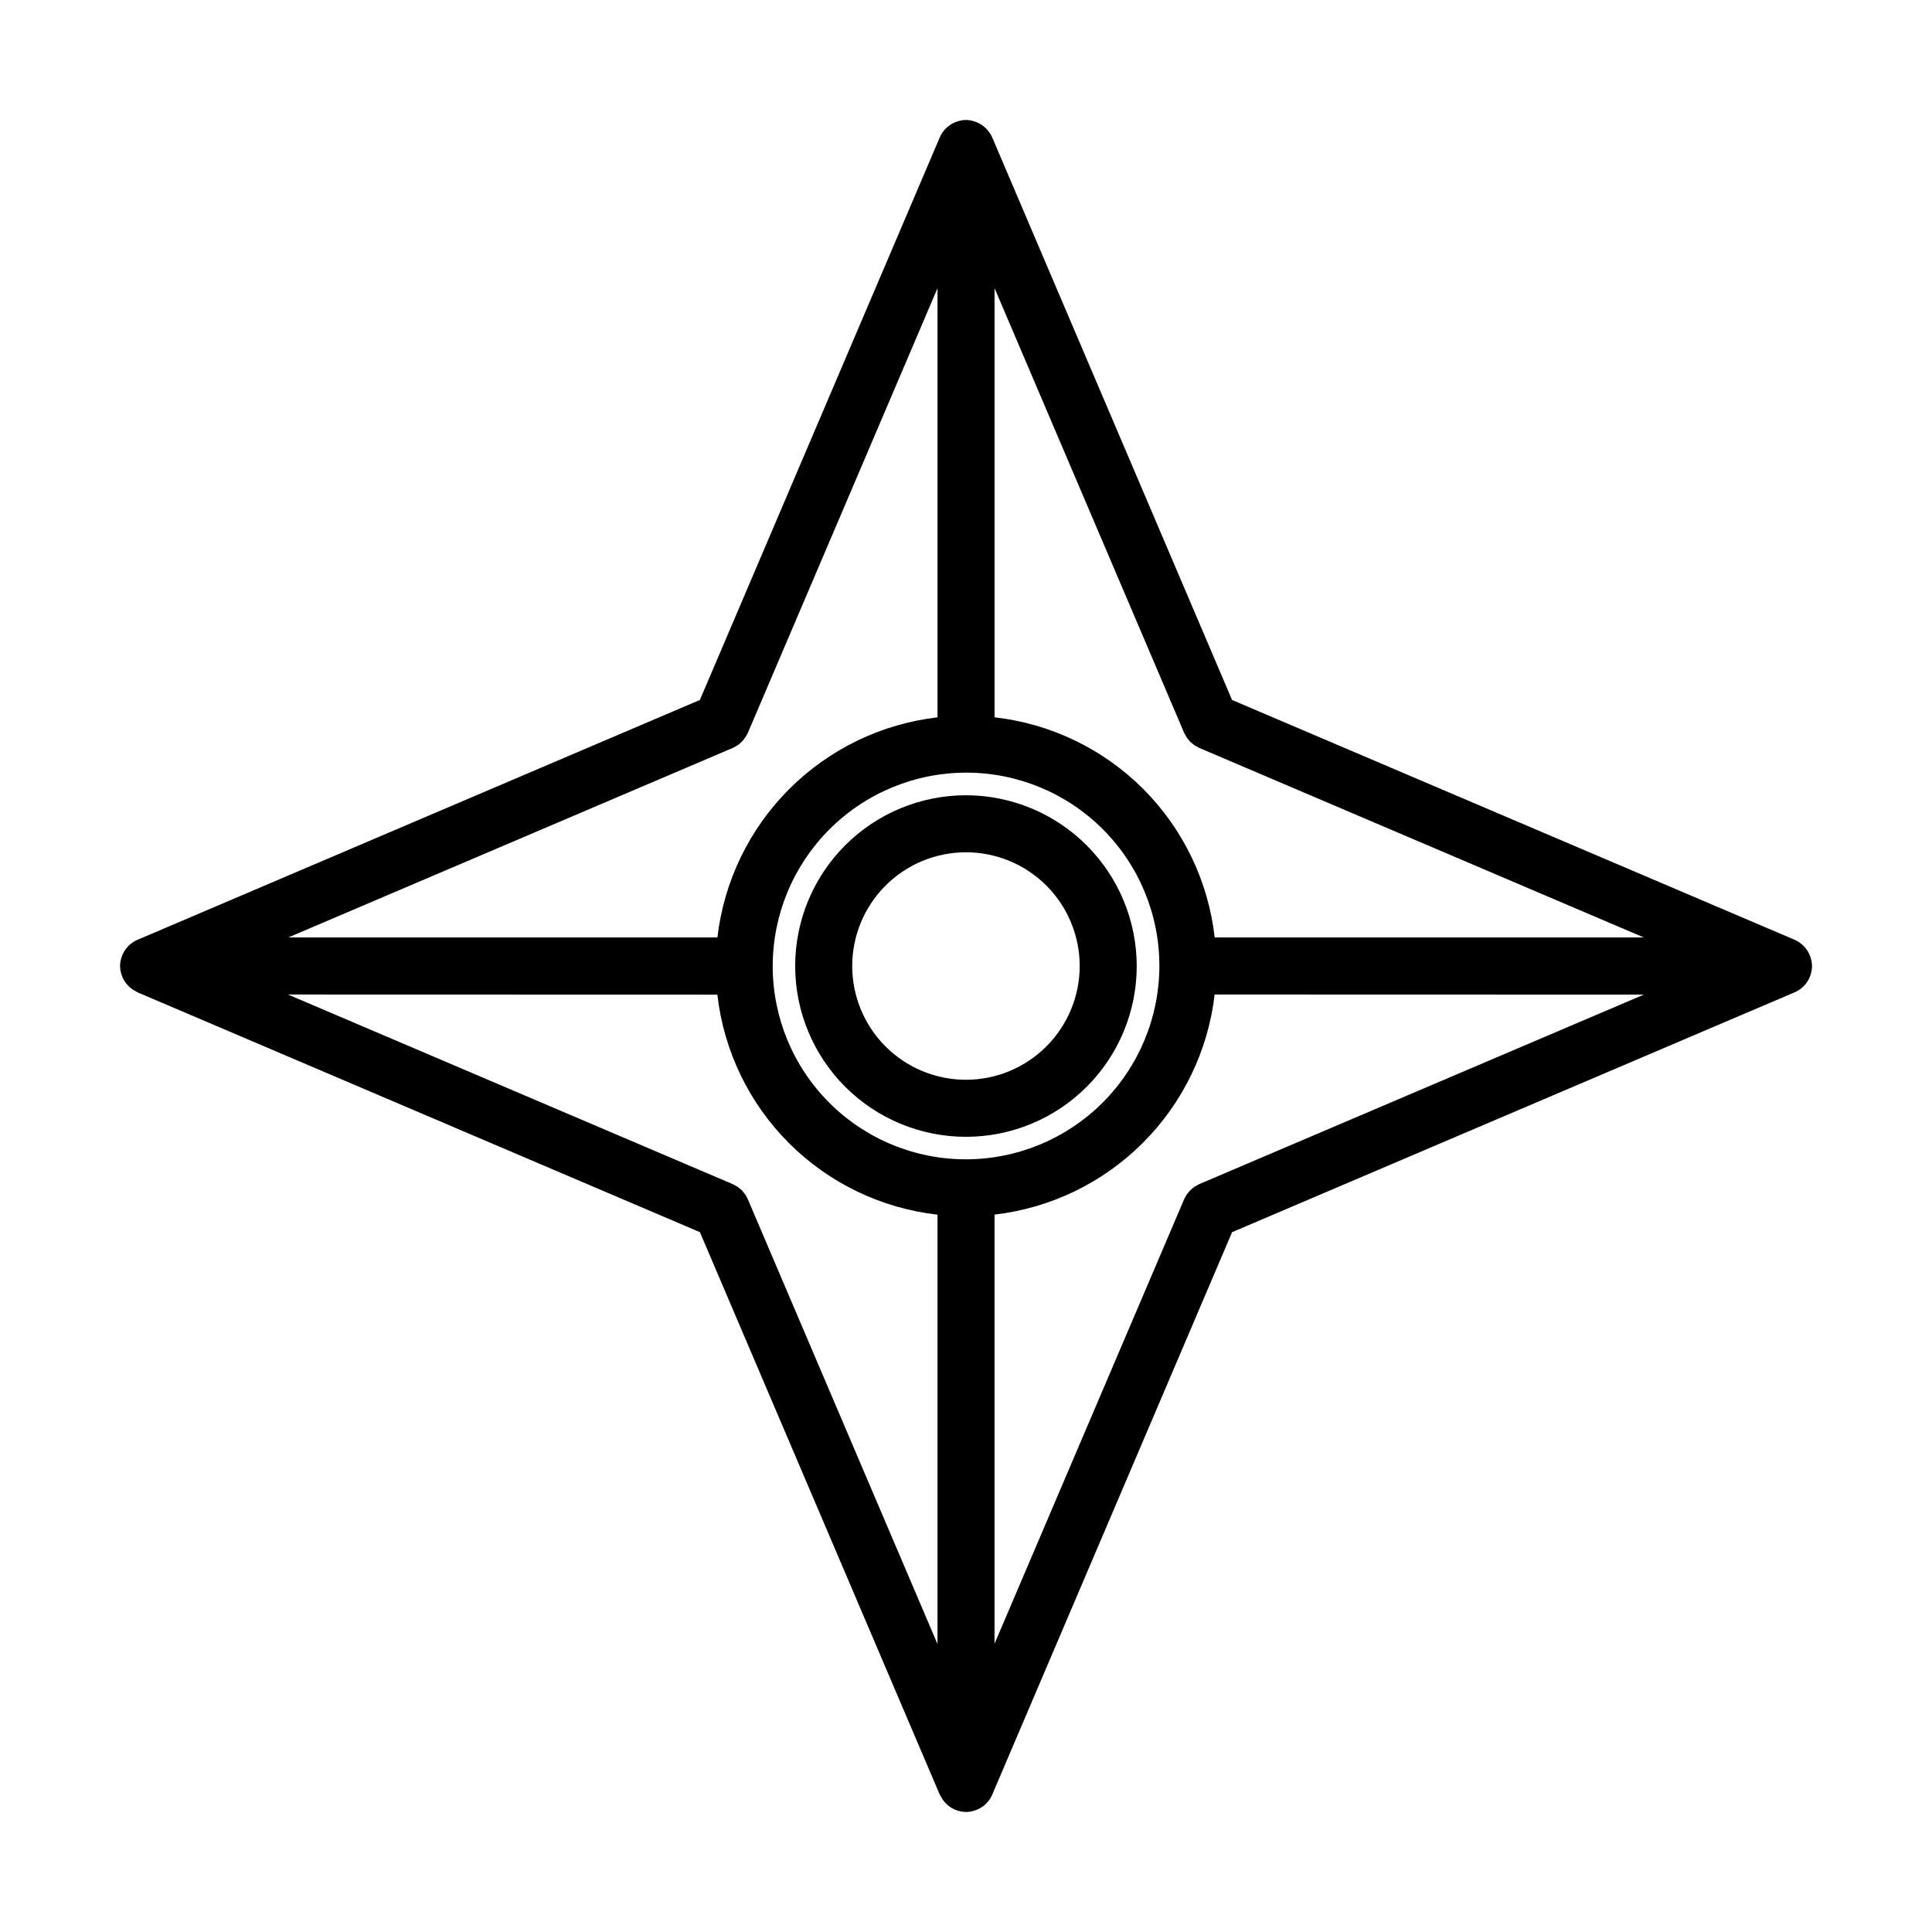 <?xml version="1.0" encoding="UTF-8"?>
<!-- Uploaded to: ICON Repo, www.svgrepo.com, Generator: ICON Repo Mixer Tools -->
<svg fill="#000000" width="800px" height="800px" version="1.1" viewBox="144 144 512 512" xmlns="http://www.w3.org/2000/svg">
 <g>
  <path d="m400 354.75c-12.004 0-23.52 4.766-32.008 13.254-8.488 8.484-13.262 19.996-13.262 32s4.769 23.52 13.258 32.008 20 13.254 32.004 13.254c12.004 0 23.516-4.769 32.004-13.262 8.484-8.488 13.254-20 13.25-32.004-0.016-11.996-4.789-23.496-13.27-31.977-8.484-8.484-19.984-13.258-31.977-13.273zm0 75.398v0.004c-7.996 0-15.664-3.172-21.32-8.824-5.652-5.648-8.832-13.316-8.836-21.309 0-7.996 3.172-15.664 8.824-21.316 5.648-5.656 13.316-8.836 21.309-8.836 7.996-0.004 15.664 3.168 21.32 8.82 5.652 5.652 8.832 13.316 8.836 21.312-0.008 7.992-3.184 15.652-8.832 21.309-5.648 5.652-13.309 8.832-21.301 8.844z"/>
  <path d="m624.2 400c-0.012-0.719-0.125-1.434-0.34-2.117l-0.055-0.176c-0.418-1.316-1.191-2.492-2.231-3.398l-0.238-0.191c-0.551-0.457-1.168-0.828-1.828-1.105l-149-63.516-63.551-149.06c-0.273-0.625-0.633-1.211-1.066-1.742-0.082-0.102-0.156-0.191-0.238-0.281-0.898-1.031-2.062-1.797-3.363-2.219l-0.188-0.055c-1.379-0.453-2.867-0.453-4.246 0l-0.109 0.035c-1.355 0.422-2.562 1.219-3.484 2.297l-0.102 0.121h0.004c-0.504 0.605-0.906 1.285-1.199 2.016l-63.492 148.89-148.77 63.449c-0.77 0.297-1.484 0.719-2.121 1.246l-0.121 0.105c-1.039 0.891-1.816 2.055-2.242 3.359-0.039 0.117-0.074 0.227-0.105 0.344-0.191 0.652-0.293 1.332-0.301 2.012v-0.012 0.07c0.016 0.621 0.105 1.238 0.27 1.836 0.051 0.199 0.113 0.391 0.184 0.582 0.168 0.473 0.383 0.93 0.641 1.359 0.109 0.188 0.223 0.367 0.348 0.539 0.297 0.406 0.633 0.785 1.004 1.125 0.191 0.176 0.391 0.344 0.602 0.504 0.359 0.266 0.742 0.5 1.145 0.699 0.141 0.07 0.25 0.18 0.402 0.246l149.07 63.57 63.57 149.07c0.066 0.152 0.18 0.266 0.25 0.406l0.004 0.004c0.195 0.398 0.43 0.781 0.695 1.137 0.156 0.207 0.316 0.406 0.504 0.598v0.004c0.344 0.371 0.723 0.711 1.133 1.008 0.172 0.121 0.344 0.227 0.504 0.336 0.434 0.262 0.891 0.477 1.371 0.645 0.191 0.066 0.379 0.125 0.57 0.176h-0.004c0.605 0.168 1.227 0.262 1.855 0.273h0.082c0.68-0.008 1.359-0.109 2.016-0.301 0.117-0.031 0.227-0.066 0.344-0.105h-0.004c1.309-0.426 2.473-1.203 3.367-2.242l0.102-0.125v-0.004c0.527-0.629 0.949-1.344 1.242-2.113l63.434-148.76 148.88-63.48c0.73-0.289 1.41-0.691 2.016-1.191l0.141-0.109v-0.004c1.07-0.918 1.859-2.121 2.281-3.465l0.039-0.125c0.219-0.699 0.328-1.426 0.336-2.156zm-162.41 57.816c-0.172 0.07-0.312 0.176-0.473 0.258-0.266 0.125-0.52 0.266-0.766 0.422-0.199 0.141-0.387 0.289-0.566 0.449-0.199 0.156-0.391 0.324-0.57 0.504-0.188 0.188-0.344 0.395-0.504 0.594-0.16 0.203-0.297 0.348-0.43 0.539h0.004c-0.168 0.266-0.32 0.539-0.453 0.824-0.07 0.141-0.168 0.266-0.227 0.418l-50.242 117.77v-113.71c14.875-1.73 28.727-8.43 39.312-19.02 10.59-10.586 17.289-24.438 19.02-39.312l113.74 0.031zm-119.82 3.578h-0.004c-0.129-0.289-0.285-0.566-0.457-0.832-0.125-0.176-0.262-0.344-0.406-0.504-0.16-0.215-0.328-0.422-0.504-0.621-0.172-0.168-0.359-0.309-0.543-0.457h-0.004c-0.191-0.168-0.391-0.328-0.598-0.473-0.23-0.145-0.469-0.277-0.711-0.395-0.176-0.09-0.332-0.207-0.504-0.281l-117.93-50.277 113.8 0.031c1.688 14.887 8.379 28.762 18.977 39.352 10.594 10.594 24.473 17.277 39.359 18.961v113.79l-50.27-117.89c-0.051-0.145-0.148-0.266-0.219-0.406zm-3.762-119.19h-0.004c0.316-0.145 0.621-0.316 0.91-0.504 0.102-0.059 0.211-0.105 0.312-0.172 0.535-0.359 1.02-0.785 1.449-1.27 0.098-0.109 0.18-0.23 0.273-0.348h-0.004c0.383-0.473 0.703-0.992 0.957-1.547 0.023-0.055 0.07-0.098 0.09-0.152l50.262-117.84v113.73c-14.871 1.73-28.727 8.434-39.312 19.02-10.586 10.586-17.289 24.441-19.02 39.312h-113.71zm113.04 57.793c-0.02 13.586-5.43 26.609-15.039 36.215-9.613 9.605-22.641 15.008-36.227 15.02h-0.055c-13.578-0.008-26.598-5.414-36.188-15.023-9.594-9.609-14.977-22.633-14.965-36.211 0.02-13.59 5.43-26.613 15.039-36.219 9.613-9.605 22.641-15.008 36.227-15.02h0.062c13.578 0.012 26.594 5.418 36.184 15.023 9.594 9.609 14.973 22.637 14.961 36.215zm14.656-7.559c-1.68-14.895-8.363-28.777-18.961-39.375-10.598-10.598-24.48-17.285-39.375-18.965v-113.73l50.246 117.85c0.07 0.168 0.172 0.301 0.25 0.465v-0.004c0.129 0.262 0.27 0.52 0.426 0.766 0.141 0.211 0.309 0.395 0.465 0.586s0.297 0.379 0.469 0.555c0.172 0.176 0.398 0.344 0.605 0.504s0.344 0.297 0.535 0.43l-0.004-0.004c0.25 0.156 0.508 0.301 0.773 0.426 0.16 0.086 0.301 0.188 0.469 0.258l117.82 50.238z"/>
 </g>
</svg>